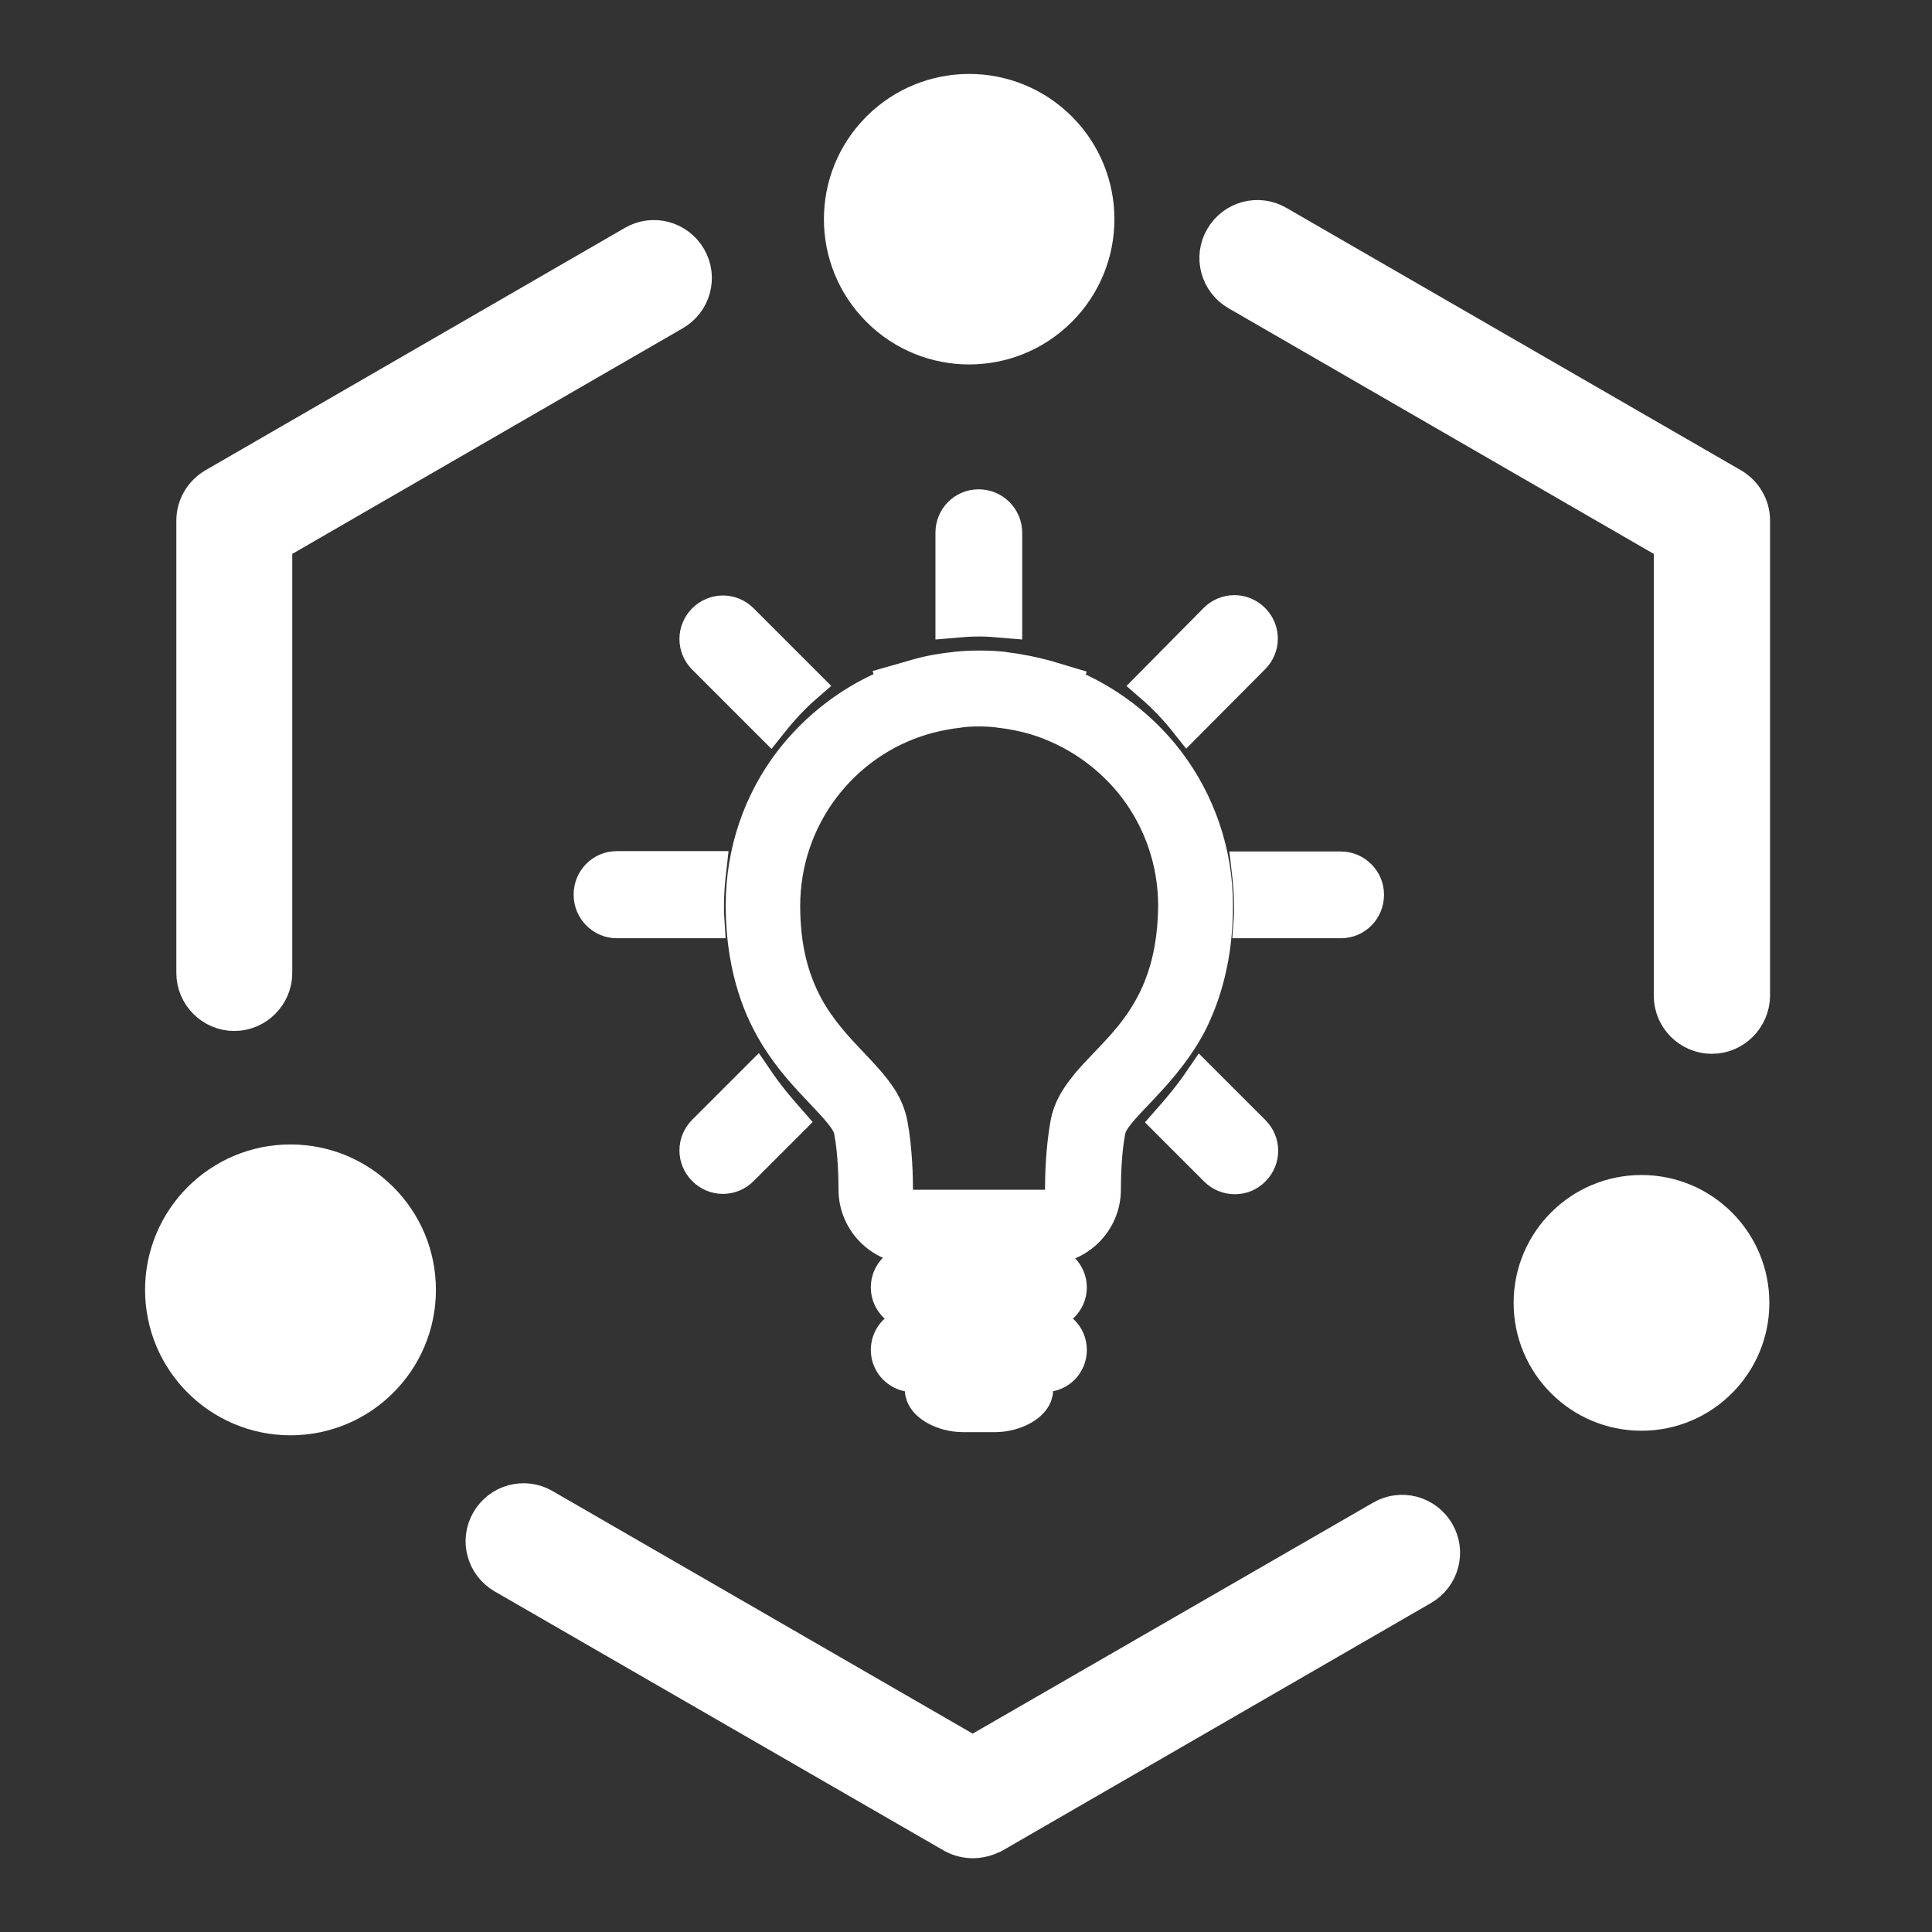 <?xml version="1.0" encoding="utf-8"?>
<!-- Generator: Adobe Illustrator 28.1.0, SVG Export Plug-In . SVG Version: 6.00 Build 0)  -->
<svg version="1.1" id="图层_1" xmlns="http://www.w3.org/2000/svg" xmlns:xlink="http://www.w3.org/1999/xlink" x="0px" y="0px"
	 viewBox="0 0 55 55" style="enable-background:new 0 0 55 55;" xml:space="preserve">
<rect x="0" y="0" width="55" height="55" fill="#333333" stroke="none"/>
<style type="text/css">
	.st0{display:none;}
	.st1{display:inline;fill:#FFFFFF;stroke:#FFFFFF;stroke-width:0.5;stroke-miterlimit:10;}
	.st2{display:inline;fill:#FFFFFF;}
	.st3{fill:#FFFFFF;stroke:#FFFFFF;stroke-miterlimit:10;}
	.st4{fill:#FFFFFF;}
</style>
<g class="st0">
	<path class="st1" d="M6.24,53.23c-0.62,0-1.12-0.5-1.12-1.12V10.75c0.01-4.95,4.02-8.97,8.97-8.97c3.17,0.01,6.1,1.68,7.72,4.4
		c0.32,0.53,0.14,1.22-0.39,1.53c-0.53,0.32-1.22,0.14-1.53-0.39l0,0c-1.22-2.04-3.42-3.3-5.8-3.3c-3.72,0-6.73,3.02-6.74,6.74
		v41.36C7.36,52.72,6.86,53.23,6.24,53.23C6.24,53.23,6.24,53.23,6.24,53.23L6.24,53.23z"/>
	<path class="st1" d="M20.98,23.83c-0.3,0-0.58-0.12-0.79-0.33c-4.72-4.72-4.72-12.41,0-17.13c2.27-2.28,5.35-3.56,8.57-3.55
		c3.24,0,6.28,1.26,8.57,3.55c0.44,0.44,0.44,1.14,0,1.58c0,0,0,0,0,0L21.77,23.5C21.56,23.71,21.27,23.83,20.98,23.83z M28.75,5.06
		c-2.62-0.01-5.14,1.03-6.98,2.89c-3.58,3.58-3.83,9.26-0.75,13.13L34.9,7.2C33.16,5.81,30.99,5.05,28.75,5.06z M38.35,15.29
		c-0.3,0-0.58-0.12-0.79-0.33l-1.44-1.44c-0.44-0.44-0.44-1.15,0-1.58c0.44-0.44,1.15-0.44,1.58,0l0,0l1.44,1.44
		c0.44,0.44,0.44,1.14,0,1.58C38.94,15.17,38.65,15.29,38.35,15.29z M43.56,20.49c-0.3,0-0.58-0.12-0.79-0.33l-1.44-1.44
		c-0.44-0.44-0.44-1.15,0-1.58s1.15-0.44,1.58,0l1.44,1.44c0.44,0.44,0.44,1.14,0,1.58C44.14,20.37,43.85,20.49,43.56,20.49z
		 M48.76,25.69c-0.3,0-0.58-0.12-0.79-0.33l-1.44-1.44c-0.44-0.44-0.44-1.15,0-1.58c0.44-0.44,1.15-0.44,1.58,0l0,0l1.44,1.44
		c0.44,0.44,0.44,1.14,0,1.58C49.34,25.58,49.06,25.69,48.76,25.69z M33.17,20.47c-0.3,0-0.58-0.12-0.79-0.33l-1.44-1.44
		c-0.44-0.44-0.44-1.15,0-1.58c0.44-0.44,1.15-0.44,1.58,0l1.44,1.44c0.44,0.44,0.44,1.14,0,1.58
		C33.75,20.35,33.47,20.47,33.17,20.47z M38.37,25.67c-0.3,0-0.58-0.12-0.79-0.33l-1.44-1.44c-0.44-0.44-0.44-1.15,0-1.58
		c0.44-0.44,1.15-0.44,1.58,0l1.44,1.44c0.44,0.44,0.44,1.14,0,1.58C38.96,25.56,38.67,25.67,38.37,25.67z M43.58,30.88
		c-0.3,0-0.58-0.12-0.79-0.33l-1.44-1.44c-0.44-0.44-0.44-1.15,0-1.58s1.15-0.44,1.58,0l1.44,1.44c0.44,0.44,0.44,1.14,0,1.58
		C44.16,30.76,43.88,30.88,43.58,30.88z M27.99,25.65c-0.3,0-0.58-0.12-0.79-0.33l-1.44-1.44c-0.44-0.44-0.44-1.15,0-1.58
		c0.44-0.44,1.15-0.44,1.58,0l0,0l1.44,1.44c0.44,0.44,0.44,1.14,0,1.58C28.57,25.54,28.29,25.65,27.99,25.65z M33.19,30.86
		c-0.3,0-0.58-0.12-0.79-0.33l-1.44-1.44c-0.44-0.44-0.44-1.15,0-1.58c0.44-0.44,1.15-0.44,1.58,0l1.44,1.44
		c0.44,0.44,0.44,1.14,0,1.58C33.77,30.74,33.49,30.86,33.19,30.86z M38.4,36.06c-0.3,0-0.58-0.12-0.79-0.33l-1.44-1.44
		c-0.44-0.44-0.44-1.15,0-1.58c0.44-0.44,1.15-0.44,1.58,0l1.44,1.44c0.44,0.44,0.44,1.14,0,1.58
		C38.98,35.94,38.69,36.06,38.4,36.06z"/>
</g>
<g class="st0">
	<path class="st2" d="M22.05,3.35c11.06,0,20.02,9.02,20.02,20.13c0,1.27-0.08,2.49-0.24,3.66l-0.11,0.7l-3.03-0.51
		c0.2-1.21,0.31-2.5,0.31-3.85c0-9.43-7.59-17.06-16.95-17.06c-9.36,0-16.95,7.64-16.95,17.06c0,8.21,4.07,13.93,10.77,16.12
		l0.38,0.12l-0.89,2.94C7.13,40.17,2.03,33.18,2.03,23.48C2.03,12.36,10.99,3.35,22.05,3.35z"/>
	<path class="st2" d="M21.98,8.67c1.97,0,3.93,1.3,4.39,3.07c0.21,0.82-0.28,1.66-1.1,1.87c-0.82,0.21-1.66-0.28-1.87-1.1
		c-0.09-0.33-0.77-0.78-1.42-0.78c-0.63,0-1.09,0.29-1.44,0.9l-0.09,0.18c-0.38,0.76-1.3,1.07-2.06,0.7
		c-0.76-0.38-1.07-1.3-0.7-2.06C18.54,9.73,20.03,8.67,21.98,8.67z"/>
	<path class="st2" d="M23.65,7.79c0.48-0.7,1.44-0.87,2.13-0.39c0.7,0.48,0.87,1.44,0.39,2.13c-0.02,0.03-0.04,0.06-0.07,0.09
		c-0.9,1.21-2.34,1.9-4.13,1.9c-1.88,0-3.78-0.84-4.34-2.26c-0.31-0.79,0.07-1.68,0.86-1.99c0.79-0.31,1.68,0.07,1.99,0.86
		c0,0.01,0,0.01,0.01,0.02c-0.04-0.11,0.04-0.04,0.25,0.05c0.35,0.15,0.8,0.25,1.23,0.25c0.77,0,1.27-0.2,1.58-0.55L23.65,7.79
		L23.65,7.79z M14.66,30.94c0,9.75,7.89,17.65,17.62,17.65c9.6,0,17.41-7.69,17.61-17.26l0-0.38h3.07
		c0,11.44-9.26,20.71-20.69,20.71c-11.29,0-20.47-9.06-20.68-20.32l0-0.4L14.66,30.94L14.66,30.94z"/>
	<path class="st2" d="M48.47,30.94c0,8.95-7.25,16.21-16.19,16.21c-8.81,0-15.98-7.05-16.19-15.83l0-0.38h3.07
		c0,7.26,5.88,13.14,13.12,13.14c7.13,0,12.93-5.7,13.12-12.79l0-0.35L48.47,30.94L48.47,30.94z"/>
	<path class="st2" d="M36.6,30.94c-0.02,2.39-1.97,4.31-4.35,4.29c-2.27-0.02-4.14-1.79-4.28-4.05l-0.01-0.24h3.07
		c-0.07,0.69,0.43,1.3,1.12,1.37c0.69,0.07,1.3-0.43,1.37-1.12c0-0.04,0.01-0.07,0.01-0.11l0.01-0.14H36.6z"/>
	<path class="st2" d="M29.5,29.4c0.85,0,1.54,0.68,1.54,1.53c0,0.79-0.6,1.46-1.38,1.53l-0.16,0.01H13.13
		c-0.85,0-1.53-0.69-1.53-1.54c0-0.78,0.59-1.44,1.37-1.52l0.16-0.01H29.5z M51.42,29.4c0.85,0,1.54,0.68,1.54,1.53
		c0,0.79-0.6,1.46-1.38,1.53l-0.16,0.01H35.06c-0.85,0-1.53-0.69-1.53-1.54c0-0.78,0.59-1.44,1.37-1.52l0.16-0.01H51.42z
		 M30.74,33.81h3.07l0,11.77h-3.07L30.74,33.81z"/>
	<path class="st2" d="M29.68,32.26l2.17,2.17l-8.38,8.39l-2.17-2.17L29.68,32.26z M34.91,32.29l8.34,8.36l-2.17,2.17l-8.34-8.36
		L34.91,32.29z M11.29,22.4c0,0.77,0.62,1.39,1.39,1.39c0.77,0,1.39-0.62,1.39-1.39c0,0,0,0,0,0c0-0.77-0.62-1.39-1.39-1.39
		C11.91,21.01,11.29,21.64,11.29,22.4C11.29,22.4,11.29,22.4,11.29,22.4z M12.21,17.77c0,0.77,0.61,1.39,1.38,1.4
		s1.39-0.61,1.4-1.38c0-0.01,0-0.01,0-0.02c0-0.77-0.61-1.39-1.38-1.4c-0.77,0-1.39,0.61-1.4,1.38
		C12.21,17.76,12.21,17.77,12.21,17.77z M7.58,24.26c0,0.77,0.61,1.39,1.38,1.4c0.77,0,1.39-0.61,1.4-1.38c0-0.01,0-0.01,0-0.02
		c0-0.77-0.61-1.39-1.38-1.4c-0.77,0-1.39,0.61-1.4,1.38C7.58,24.25,7.58,24.25,7.58,24.26z M7.58,19.63c0,0.77,0.61,1.39,1.38,1.4
		c0.77,0,1.39-0.61,1.4-1.38c0-0.01,0-0.01,0-0.02c0-0.77-0.61-1.39-1.38-1.4c-0.77,0-1.39,0.61-1.4,1.38
		C7.58,19.62,7.58,19.62,7.58,19.63z"/>
</g>
<g class="st0">
	<path class="st2" d="M51.22,27.82c0.04-7.33-3.4-14.24-9.27-18.63l-0.33-0.25l-2.27,3.02l0.32,0.25
		c7.57,5.69,9.98,15.98,5.73,24.44c-1.83,0.14-3.2,1.74-3.06,3.58s1.74,3.2,3.58,3.06c1.73-0.13,3.07-1.57,3.07-3.31
		c0-0.49-0.11-0.97-0.32-1.41C50.36,35.25,51.24,31.56,51.22,27.82z M8.61,24.8c1.48-9.52,9.67-16.55,19.31-16.55
		c0.79,0,1.58,0.05,2.36,0.15c0.65,1.72,2.58,2.58,4.29,1.93c1.72-0.65,2.58-2.58,1.93-4.29c-0.49-1.29-1.72-2.14-3.1-2.15
		c-0.8,0-1.56,0.3-2.16,0.83c-1.1-0.16-2.22-0.24-3.33-0.25C16.41,4.47,6.62,12.86,4.87,24.22l-0.06,0.42l3.74,0.57L8.61,24.8z
		 M39.05,43.84c-7.16,4.99-16.76,4.62-23.51-0.91c-2.66-2.19-4.71-5.03-5.93-8.25c0.54-0.62,0.84-1.42,0.83-2.25
		c0-1.84-1.49-3.33-3.33-3.33c-1.84,0-3.33,1.49-3.33,3.33c0,1.35,0.82,2.57,2.07,3.08c3.3,9.35,12.15,15.6,22.06,15.59
		c4.76,0.02,9.41-1.44,13.32-4.16l0.34-0.23l-2.14-3.1L39.05,43.84z"/>
	<path class="st2" d="M15.37,33.96c-0.7,0.01-1.4-0.02-2.1-0.11c-0.53-0.07-1.05-0.18-1.56-0.31v-2.41c0.23,0.09,0.47,0.15,0.71,0.2
		c0.29,0.07,0.59,0.12,0.89,0.16l0.97,0.11h0.99c0.34,0,0.67-0.02,1.01-0.06c0.24-0.03,0.48-0.12,0.68-0.26
		c0.17-0.11,0.3-0.28,0.37-0.47c0.08-0.23,0.11-0.47,0.11-0.71c0.01-0.21-0.02-0.42-0.09-0.62c-0.06-0.18-0.18-0.34-0.33-0.46
		c-0.21-0.16-0.44-0.28-0.69-0.36c-0.29-0.11-0.68-0.22-1.17-0.35c-0.57-0.12-1.13-0.29-1.66-0.52c-0.4-0.16-0.76-0.39-1.07-0.68
		c-0.27-0.28-0.46-0.62-0.56-0.99c-0.11-0.47-0.16-0.96-0.14-1.44c-0.1-1.09,0.36-2.15,1.22-2.82c1.02-0.62,2.21-0.91,3.4-0.83
		c0.63-0.01,1.26,0.04,1.89,0.13c0.45,0.06,0.9,0.17,1.33,0.32v2.26l-0.59-0.16l-0.83-0.15c-0.29-0.05-0.58-0.08-0.88-0.11
		c-0.3-0.02-0.57-0.04-0.83-0.04c-0.53-0.03-1.06,0.06-1.55,0.27c-0.35,0.24-0.53,0.65-0.48,1.07c0,0.18,0.02,0.35,0.07,0.52
		c0.06,0.15,0.16,0.29,0.3,0.38c0.2,0.14,0.42,0.25,0.65,0.32c0.37,0.12,0.74,0.22,1.12,0.31c0.63,0.14,1.25,0.35,1.84,0.61
		c0.43,0.2,0.81,0.48,1.12,0.83c0.27,0.31,0.46,0.69,0.55,1.09c0.11,0.49,0.16,1,0.15,1.51c0.07,1.05-0.34,2.08-1.11,2.8
		C17.99,33.75,16.67,34.09,15.37,33.96L15.37,33.96z M25.32,23.61v2.91h4.57v2.34h-4.57v4.89h-2.75V21.21h7.67v2.4H25.32z
		 M39.32,30.67h-5.1l-1.09,3.11h-2.85l4.69-12.57h3.7l4.65,12.57h-2.9L39.32,30.67z M38.49,28.39l-1.66-4.76h-0.22l-1.66,4.76H38.49
		z"/>
</g>
<g>
	<path class="st3" d="M27.7,52.4c-0.2,0-0.4-0.05-0.58-0.15l-12.79-7.38c-0.55-0.32-0.74-1.02-0.42-1.57
		c0.32-0.55,1.02-0.74,1.57-0.42l12.21,7.05l11.65-6.72c0.55-0.32,1.25-0.13,1.57,0.42c0.32,0.55,0.13,1.25-0.42,1.57l-12.22,7.06
		C28.1,52.34,27.9,52.4,27.7,52.4z M48.73,29.5c-0.63,0-1.15-0.52-1.15-1.15V15.48L35.22,8.34c-0.55-0.32-0.74-1.02-0.42-1.57
		c0.32-0.55,1.02-0.74,1.57-0.42l12.94,7.47c0.36,0.21,0.58,0.59,0.58,1v13.53C49.88,28.98,49.37,29.5,48.73,29.5L48.73,29.5z
		 M6.67,28.85c-0.63,0-1.15-0.52-1.15-1.15V14.82c0-0.41,0.22-0.79,0.58-1l11.94-6.9c0.55-0.32,1.25-0.13,1.57,0.42
		s0.13,1.25-0.42,1.57L7.82,15.48v12.22C7.82,28.33,7.3,28.85,6.67,28.85z"/>
	<path class="st3" d="M25.02,8.81c1.42,1.42,3.72,1.42,5.14,0c1.42-1.42,1.42-3.72,0-5.14l0,0c-1.42-1.42-3.72-1.42-5.14,0
		C23.6,5.09,23.6,7.39,25.02,8.81C25.02,8.81,25.02,8.81,25.02,8.81z"/>
	<path class="st3" d="M4.63,36.72c0,2.01,1.63,3.64,3.64,3.64s3.64-1.63,3.64-3.64s-1.63-3.64-3.64-3.64S4.63,34.71,4.63,36.72z"/>
	<path class="st4" d="M43.09,37.09c0,2.01,1.63,3.64,3.64,3.64s3.64-1.63,3.64-3.64s-1.63-3.64-3.64-3.64S43.09,35.08,43.09,37.09z"
		/>
	<path class="st3" d="M21.92,20.57c0.31-0.39,0.64-0.75,1.01-1.07l-1.83-1.83c-0.29-0.29-0.75-0.29-1.04,0
		c-0.29,0.29-0.29,0.75,0,1.04C20.06,18.71,21.92,20.57,21.92,20.57z M27.87,17.62h0.02c0.24,0,0.48,0.02,0.71,0.04v-2.49
		c0-0.41-0.33-0.74-0.74-0.74c-0.41,0-0.73,0.33-0.73,0.74v2.49c0.23-0.02,0.47-0.04,0.71-0.04C27.85,17.62,27.86,17.62,27.87,17.62
		L27.87,17.62z M33.81,20.56l1.85-1.86c0.29-0.29,0.29-0.75,0-1.04c0,0,0,0,0,0c-0.29-0.29-0.75-0.29-1.04,0L32.8,19.5
		C33.17,19.82,33.51,20.18,33.81,20.56z M20.11,25.78c0-0.36,0.03-0.7,0.07-1.05h-2.62c-0.41,0-0.73,0.33-0.73,0.74
		s0.33,0.74,0.73,0.74h2.56C20.11,26.07,20.11,25.93,20.11,25.78z M38.17,24.74h-2.61c0.04,0.34,0.07,0.69,0.07,1.05
		c0,0.14,0,0.29-0.01,0.42h2.55c0.41,0,0.73-0.33,0.73-0.74C38.9,25.07,38.57,24.74,38.17,24.74z M34.2,30.77
		c-0.3,0.44-0.62,0.82-0.92,1.16l1.35,1.35c0.29,0.29,0.76,0.29,1.04,0c0.29-0.29,0.29-0.75,0-1.04c0,0,0,0,0,0L34.2,30.77z
		 M20.06,32.23c-0.29,0.29-0.29,0.75,0,1.04c0.29,0.29,0.75,0.29,1.04,0l1.35-1.35c-0.3-0.34-0.62-0.72-0.92-1.16L20.06,32.23z
		 M34.6,25.78c0-1.53-0.51-2.94-1.36-4.07c-0.76-1-1.78-1.77-2.95-2.23l0.01-0.03l-0.5-0.15c-0.4-0.11-0.8-0.19-1.21-0.24
		l-0.06-0.01h0l0,0c-0.2-0.02-0.41-0.03-0.63-0.03h-0.03c-0.22,0-0.43,0.01-0.63,0.03l0,0l-0.06,0.01
		c-0.41,0.04-0.82,0.12-1.21,0.24l-0.49,0.14l0.01,0.03c-1.19,0.46-2.21,1.24-2.97,2.23c-0.86,1.13-1.36,2.54-1.36,4.07
		c0,1.09,0.19,1.99,0.48,2.74c0.44,1.12,1.12,1.87,1.66,2.44c0.27,0.29,0.51,0.53,0.67,0.74c0.17,0.21,0.25,0.37,0.27,0.5
		c0.12,0.62,0.13,1.41,0.13,1.61v0.06c0,0.9,0.73,1.63,1.63,1.63h3.78c0.9,0,1.63-0.73,1.63-1.63v-0.06c0-0.2,0.01-0.99,0.13-1.61
		c0.02-0.09,0.05-0.19,0.13-0.31c0.13-0.21,0.37-0.47,0.68-0.79c0.45-0.48,1.03-1.08,1.49-1.93C34.27,28.32,34.6,27.22,34.6,25.78
		L34.6,25.78z M33.06,28.1c-0.36,0.91-0.9,1.53-1.43,2.08c-0.26,0.28-0.52,0.53-0.74,0.82c-0.22,0.28-0.42,0.6-0.49,0.99
		c-0.14,0.77-0.15,1.59-0.15,1.83v0.06c0,0.27-0.22,0.49-0.49,0.49c0,0,0,0,0,0h-3.78c-0.14,0-0.26-0.05-0.35-0.14
		c-0.09-0.09-0.14-0.21-0.14-0.35v-0.06c0-0.24-0.01-1.06-0.15-1.82c-0.05-0.26-0.15-0.49-0.28-0.7c-0.23-0.36-0.52-0.66-0.82-0.98
		c-0.45-0.47-0.93-0.98-1.31-1.68c-0.37-0.7-0.65-1.58-0.65-2.85c0-1.27,0.42-2.44,1.13-3.38c0.71-0.94,1.71-1.65,2.87-1.99
		l0.14-0.04c0.28-0.07,0.57-0.13,0.86-0.16h0l0.05-0.01c0.17-0.02,0.34-0.03,0.51-0.03l0.03,0l0.03,0c0.16,0,0.33,0.01,0.51,0.03h0
		l0.06,0.01h0c0.29,0.03,0.58,0.09,0.86,0.16l0.14,0.04c1.16,0.35,2.16,1.06,2.87,1.99c0.71,0.94,1.13,2.11,1.13,3.38
		C33.46,26.75,33.3,27.49,33.06,28.1L33.06,28.1z M28.58,19.07L28.58,19.07L28.58,19.07z M27.15,19.07L27.15,19.07L27.15,19.07z
		 M29.74,35.95h-3.75c-0.39,0-0.7,0.31-0.7,0.7c0,0,0,0,0,0c0,0.39,0.32,0.7,0.7,0.7h3.75c0.39,0,0.7-0.32,0.7-0.7
		C30.44,36.27,30.13,35.95,29.74,35.95C29.74,35.95,29.74,35.95,29.74,35.95z M29.74,37.73h-3.75c-0.39,0-0.7,0.31-0.7,0.7
		c0,0.39,0.32,0.7,0.7,0.7h3.75c0.39,0,0.7-0.31,0.7-0.7C30.44,38.04,30.13,37.73,29.74,37.73z M28.19,39.51h-1.93
		c0,0.02,0,0.04,0,0.06c0,0.39,0.6,0.7,1.15,0.7h0.92c0.55,0,1.15-0.31,1.15-0.7c0-0.02,0-0.04,0-0.06H28.19L28.19,39.51z"/>
</g>
</svg>
